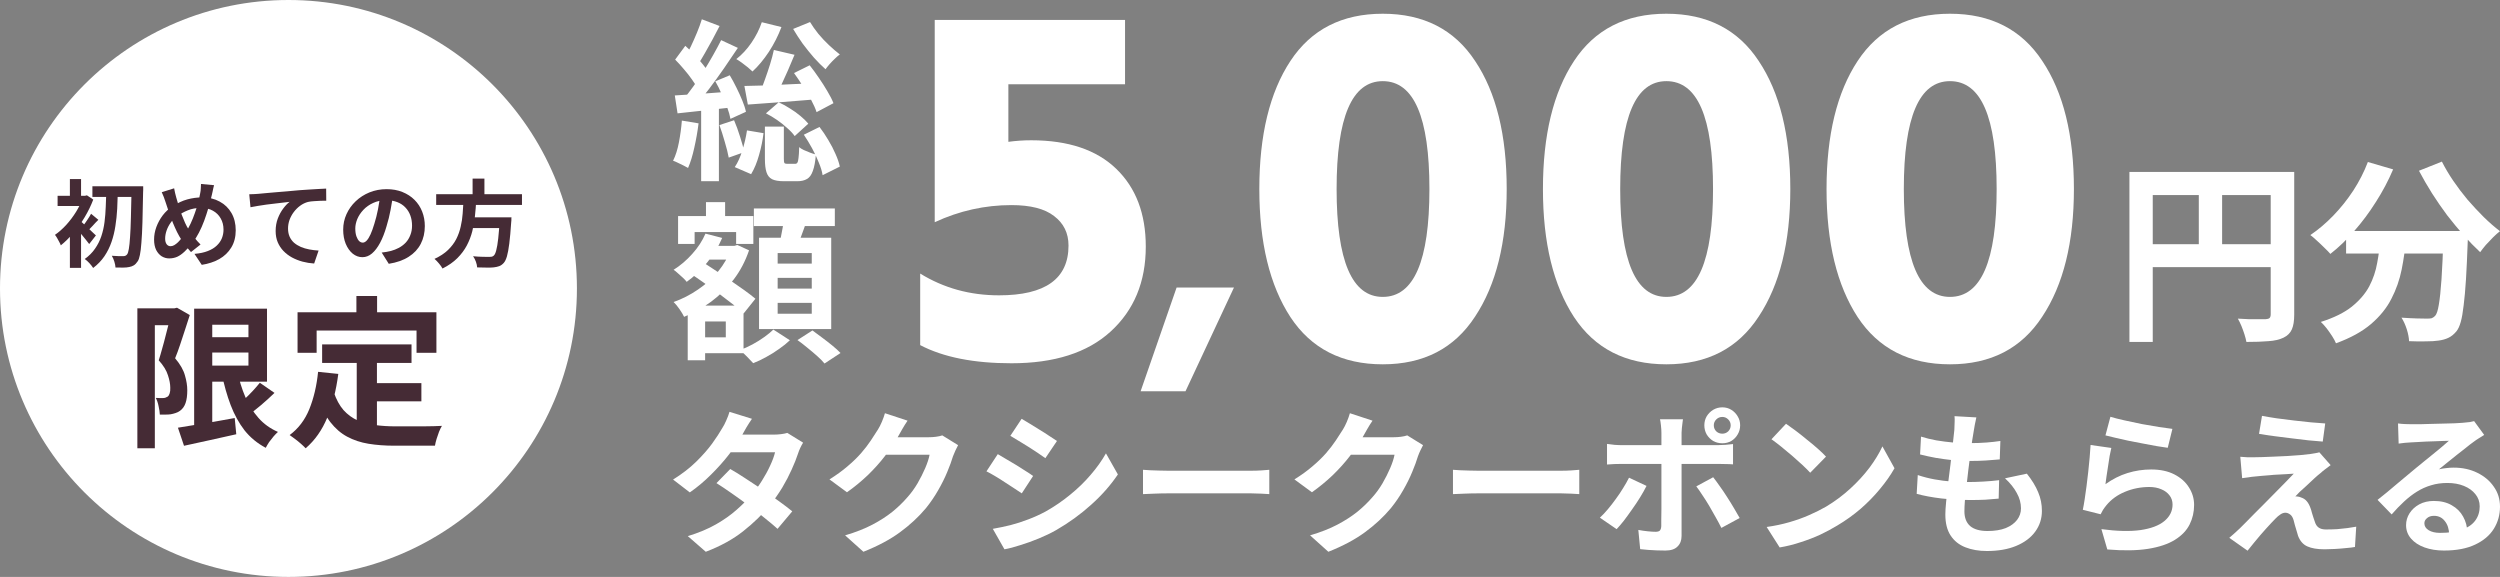 <svg width="182" height="42" viewBox="0 0 182 42" fill="none" xmlns="http://www.w3.org/2000/svg">
<rect x="0" y="0" width="182" height="42" fill="#808080" stroke="none"/>
<path d="M50.981 17.898H53.465V18.901H50.981V17.898ZM51.395 14.713H52.788V16.681H51.395V14.713ZM50.743 22.25H54.129V25.711H50.743V24.558H52.838V23.404H50.743V22.25ZM49.364 15.728H54.844V17.76H53.59V16.895H50.568V17.76H49.364V15.728ZM50.066 22.25H51.333V26.226H50.066V22.25ZM53.227 17.898H53.465L53.678 17.835L54.531 18.224C54.263 19.01 53.891 19.717 53.415 20.344C52.938 20.962 52.39 21.502 51.772 21.962C51.153 22.413 50.497 22.781 49.803 23.065C49.727 22.906 49.614 22.718 49.464 22.501C49.313 22.283 49.171 22.112 49.038 21.987C49.656 21.769 50.246 21.468 50.806 21.084C51.374 20.699 51.868 20.256 52.286 19.754C52.704 19.244 53.017 18.692 53.227 18.099V17.898ZM51.358 17.008L52.574 17.321C52.298 17.973 51.926 18.579 51.458 19.14C50.998 19.692 50.509 20.151 49.991 20.519C49.932 20.436 49.844 20.34 49.727 20.231C49.61 20.122 49.489 20.013 49.364 19.905C49.238 19.788 49.13 19.7 49.038 19.641C49.531 19.332 49.982 18.947 50.392 18.488C50.81 18.028 51.132 17.534 51.358 17.008ZM50.229 19.892L51.019 18.989C51.328 19.19 51.667 19.411 52.035 19.654C52.403 19.896 52.771 20.143 53.139 20.394C53.507 20.645 53.853 20.887 54.18 21.121C54.506 21.355 54.777 21.564 54.995 21.748L54.142 22.814C53.933 22.614 53.67 22.392 53.352 22.15C53.042 21.907 52.708 21.652 52.349 21.385C51.989 21.117 51.625 20.854 51.257 20.595C50.89 20.335 50.547 20.101 50.229 19.892ZM54.882 15.177H60.776V16.456H54.882V15.177ZM56.613 20.231V21.008H59.096V20.231H56.613ZM56.613 22.049V22.839H59.096V22.049H56.613ZM56.613 18.425V19.19H59.096V18.425H56.613ZM55.258 17.309H60.513V23.956H55.258V17.309ZM57.089 15.854L58.732 16.055C58.607 16.431 58.473 16.807 58.331 17.183C58.197 17.551 58.072 17.869 57.955 18.136L56.713 17.898C56.763 17.697 56.809 17.48 56.851 17.246C56.901 17.003 56.947 16.761 56.989 16.518C57.031 16.276 57.064 16.055 57.089 15.854ZM56.299 23.993L57.503 24.771C57.286 24.98 57.026 25.189 56.725 25.398C56.425 25.615 56.111 25.812 55.785 25.987C55.459 26.171 55.141 26.322 54.832 26.439C54.715 26.305 54.564 26.146 54.38 25.962C54.196 25.778 54.025 25.619 53.866 25.486C54.167 25.377 54.472 25.239 54.782 25.072C55.091 24.905 55.379 24.725 55.647 24.532C55.914 24.34 56.132 24.16 56.299 23.993ZM58.055 24.758L59.146 24.056C59.372 24.215 59.614 24.395 59.873 24.595C60.133 24.788 60.379 24.98 60.613 25.172C60.847 25.364 61.04 25.54 61.19 25.699L60.024 26.464C59.898 26.305 59.723 26.125 59.497 25.925C59.271 25.724 59.029 25.519 58.77 25.31C58.519 25.101 58.281 24.917 58.055 24.758Z" fill="white"/>
<path d="M56.337 3.637L57.842 3.988C57.691 4.356 57.532 4.732 57.365 5.116C57.198 5.493 57.035 5.852 56.876 6.195C56.725 6.538 56.575 6.843 56.425 7.111L55.308 6.759C55.434 6.483 55.559 6.162 55.685 5.794C55.818 5.426 55.944 5.054 56.061 4.678C56.178 4.301 56.27 3.954 56.337 3.637ZM57.804 5.317L58.945 4.753C59.171 5.037 59.397 5.346 59.623 5.681C59.848 6.007 60.053 6.329 60.237 6.647C60.429 6.964 60.576 7.253 60.676 7.512L59.447 8.164C59.363 7.905 59.234 7.612 59.058 7.286C58.883 6.96 58.682 6.626 58.456 6.283C58.239 5.94 58.022 5.618 57.804 5.317ZM58.519 9.807L59.66 9.243C59.886 9.535 60.099 9.853 60.3 10.196C60.509 10.539 60.684 10.877 60.827 11.212C60.977 11.546 61.082 11.851 61.14 12.127L59.886 12.754C59.844 12.478 59.752 12.173 59.61 11.839C59.476 11.496 59.313 11.149 59.121 10.798C58.929 10.447 58.728 10.116 58.519 9.807ZM54.192 6.258C54.635 6.249 55.145 6.237 55.722 6.22C56.307 6.195 56.922 6.166 57.566 6.132C58.218 6.099 58.874 6.07 59.535 6.045L59.51 7.223C58.623 7.299 57.733 7.37 56.838 7.437C55.944 7.504 55.145 7.562 54.443 7.612L54.192 6.258ZM55.459 1.617L56.889 1.969C56.654 2.596 56.349 3.198 55.973 3.775C55.597 4.343 55.2 4.82 54.782 5.204C54.698 5.121 54.585 5.02 54.443 4.903C54.301 4.786 54.154 4.673 54.004 4.565C53.854 4.456 53.72 4.368 53.603 4.301C54.012 3.984 54.38 3.586 54.706 3.11C55.032 2.633 55.283 2.136 55.459 1.617ZM58.971 1.605C59.138 1.881 59.338 2.165 59.572 2.458C59.815 2.75 60.074 3.026 60.35 3.285C60.626 3.545 60.889 3.77 61.14 3.963C61.032 4.038 60.91 4.142 60.776 4.276C60.643 4.402 60.513 4.535 60.388 4.678C60.271 4.811 60.175 4.933 60.099 5.041C59.832 4.807 59.552 4.527 59.259 4.201C58.975 3.875 58.699 3.532 58.431 3.173C58.172 2.805 57.942 2.449 57.741 2.107L58.971 1.605ZM55.76 8.252L56.688 7.449C56.972 7.575 57.248 7.725 57.516 7.901C57.792 8.068 58.042 8.248 58.268 8.44C58.502 8.632 58.695 8.82 58.845 9.004L57.854 9.907C57.721 9.715 57.537 9.519 57.303 9.318C57.077 9.109 56.83 8.912 56.562 8.728C56.295 8.544 56.027 8.386 55.76 8.252ZM55.685 9.218H57.064V11.55C57.064 11.717 57.077 11.822 57.102 11.864C57.135 11.906 57.202 11.927 57.303 11.927C57.328 11.927 57.365 11.927 57.415 11.927C57.465 11.927 57.52 11.927 57.578 11.927C57.645 11.927 57.704 11.927 57.754 11.927C57.812 11.927 57.854 11.927 57.879 11.927C57.955 11.927 58.009 11.901 58.042 11.851C58.084 11.793 58.114 11.68 58.13 11.513C58.155 11.337 58.172 11.069 58.18 10.71C58.264 10.785 58.377 10.856 58.519 10.923C58.669 10.99 58.82 11.053 58.971 11.111C59.129 11.17 59.272 11.216 59.397 11.249C59.355 11.768 59.28 12.169 59.171 12.453C59.071 12.738 58.929 12.93 58.745 13.03C58.569 13.139 58.335 13.193 58.042 13.193C57.992 13.193 57.921 13.193 57.829 13.193C57.746 13.193 57.654 13.193 57.553 13.193C57.461 13.193 57.369 13.193 57.277 13.193C57.194 13.193 57.127 13.193 57.077 13.193C56.692 13.193 56.4 13.143 56.199 13.043C56.007 12.942 55.873 12.771 55.797 12.528C55.722 12.294 55.685 11.973 55.685 11.563V9.218ZM54.38 9.493L55.584 9.694C55.526 10.204 55.417 10.735 55.258 11.287C55.108 11.83 54.915 12.294 54.681 12.679L53.49 12.165C53.707 11.847 53.891 11.441 54.042 10.948C54.2 10.447 54.313 9.962 54.38 9.493ZM51.094 1.404L52.386 1.893C52.219 2.219 52.043 2.554 51.859 2.897C51.675 3.231 51.496 3.553 51.32 3.862C51.145 4.172 50.977 4.448 50.819 4.69L49.828 4.251C49.978 4 50.133 3.712 50.292 3.386C50.451 3.051 50.601 2.713 50.743 2.37C50.885 2.027 51.002 1.705 51.094 1.404ZM52.499 2.922L53.716 3.486C53.406 3.954 53.072 4.448 52.712 4.966C52.353 5.484 51.993 5.982 51.634 6.458C51.274 6.935 50.931 7.353 50.605 7.713L49.752 7.223C49.987 6.948 50.229 6.634 50.48 6.283C50.739 5.923 50.99 5.551 51.232 5.167C51.475 4.774 51.705 4.385 51.922 4C52.139 3.616 52.332 3.256 52.499 2.922ZM49.151 4.339L49.89 3.336C50.108 3.528 50.329 3.745 50.555 3.988C50.781 4.222 50.986 4.456 51.17 4.69C51.362 4.916 51.508 5.129 51.609 5.33L50.793 6.483C50.702 6.274 50.563 6.045 50.38 5.794C50.204 5.543 50.008 5.292 49.79 5.041C49.573 4.782 49.359 4.548 49.151 4.339ZM52.073 5.919L53.126 5.48C53.293 5.756 53.456 6.057 53.615 6.383C53.774 6.701 53.916 7.014 54.042 7.324C54.167 7.625 54.255 7.896 54.305 8.139L53.176 8.653C53.135 8.411 53.055 8.131 52.938 7.813C52.821 7.495 52.687 7.173 52.537 6.847C52.395 6.513 52.24 6.203 52.073 5.919ZM49.125 6.948C49.677 6.914 50.338 6.872 51.107 6.822C51.876 6.764 52.658 6.705 53.452 6.647L53.465 7.8C52.746 7.884 52.023 7.963 51.295 8.039C50.576 8.114 49.92 8.185 49.326 8.252L49.125 6.948ZM52.374 9.105L53.44 8.753C53.599 9.121 53.745 9.523 53.879 9.957C54.021 10.392 54.121 10.764 54.18 11.074L53.051 11.475C52.992 11.149 52.896 10.764 52.762 10.321C52.637 9.878 52.507 9.473 52.374 9.105ZM49.64 8.779L50.856 8.979C50.781 9.581 50.676 10.175 50.543 10.76C50.417 11.337 50.267 11.826 50.091 12.227C50.008 12.177 49.899 12.119 49.765 12.052C49.631 11.985 49.493 11.918 49.351 11.851C49.217 11.784 49.1 11.734 49 11.701C49.184 11.333 49.326 10.886 49.426 10.359C49.527 9.832 49.598 9.305 49.64 8.779ZM51.044 7.587H52.336V13.193H51.044V7.587Z" fill="white"/>
<path d="M150.981 13.761C150.981 17.637 150.213 20.733 148.678 23.048C147.168 25.364 144.928 26.522 141.958 26.522C138.988 26.522 136.748 25.376 135.238 23.086C133.727 20.77 132.972 17.662 132.972 13.761C132.972 9.834 133.727 6.726 135.238 4.436C136.748 2.145 138.988 1 141.958 1C144.928 1 147.168 2.145 148.678 4.436C150.213 6.726 150.981 9.834 150.981 13.761ZM141.958 5.908C139.718 5.908 138.598 8.526 138.598 13.761C138.598 18.996 139.718 21.614 141.958 21.614C144.223 21.614 145.356 18.996 145.356 13.761C145.356 8.526 144.223 5.908 141.958 5.908Z" fill="white"/>
<path d="M130.335 13.761C130.335 17.637 129.567 20.733 128.032 23.048C126.522 25.364 124.282 26.522 121.312 26.522C118.342 26.522 116.102 25.376 114.591 23.086C113.081 20.77 112.326 17.662 112.326 13.761C112.326 9.834 113.081 6.726 114.591 4.436C116.102 2.145 118.342 1 121.312 1C124.282 1 126.522 2.145 128.032 4.436C129.567 6.726 130.335 9.834 130.335 13.761ZM121.312 5.908C119.072 5.908 117.951 8.526 117.951 13.761C117.951 18.996 119.072 21.614 121.312 21.614C123.577 21.614 124.709 18.996 124.709 13.761C124.709 8.526 123.577 5.908 121.312 5.908Z" fill="white"/>
<path d="M109.688 13.761C109.688 17.637 108.92 20.733 107.385 23.048C105.875 25.364 103.635 26.522 100.665 26.522C97.695 26.522 95.455 25.376 93.944 23.086C92.434 20.77 91.679 17.662 91.679 13.761C91.679 9.834 92.434 6.726 93.944 4.436C95.455 2.145 97.695 1 100.665 1C103.635 1 105.875 2.145 107.385 4.436C108.92 6.726 109.688 9.834 109.688 13.761ZM100.665 5.908C98.424 5.908 97.305 8.526 97.305 13.761C97.305 18.996 98.424 21.614 100.665 21.614C102.93 21.614 104.062 18.996 104.062 13.761C104.062 8.526 102.93 5.908 100.665 5.908Z" fill="white"/>
<path d="M86.304 28.485H83.036L85.656 20.934H89.832L86.304 28.485Z" fill="white"/>
<path d="M83.413 17.951C83.413 20.519 82.558 22.583 80.846 24.143C79.16 25.678 76.756 26.446 73.635 26.446C70.892 26.446 68.677 26.006 66.99 25.125V19.915C68.702 20.972 70.615 21.5 72.729 21.5C76.102 21.5 77.788 20.292 77.788 17.876C77.788 16.97 77.436 16.253 76.731 15.724C76.051 15.195 75.019 14.931 73.635 14.931C71.697 14.931 69.835 15.347 68.048 16.177V1.453H81.903V6.135H73.409V10.325C73.962 10.25 74.516 10.212 75.07 10.212C77.763 10.212 79.827 10.904 81.261 12.289C82.696 13.673 83.413 15.56 83.413 17.951Z" fill="white"/>
<path d="M170.796 16.816H178.449V18.457H170.796V16.816ZM177.884 16.816H179.666C179.666 16.816 179.666 16.863 179.666 16.957C179.666 17.042 179.666 17.146 179.666 17.268C179.666 17.382 179.661 17.476 179.652 17.551C179.614 18.617 179.572 19.537 179.525 20.31C179.477 21.074 179.421 21.71 179.355 22.22C179.298 22.729 179.227 23.135 179.143 23.436C179.058 23.738 178.954 23.965 178.831 24.116C178.643 24.342 178.445 24.502 178.237 24.596C178.039 24.691 177.803 24.757 177.53 24.794C177.294 24.832 176.983 24.851 176.596 24.851C176.21 24.86 175.804 24.856 175.38 24.837C175.37 24.582 175.314 24.29 175.21 23.96C175.106 23.639 174.979 23.361 174.828 23.125C175.224 23.154 175.592 23.172 175.931 23.182C176.271 23.191 176.525 23.196 176.695 23.196C176.827 23.196 176.936 23.186 177.021 23.168C177.105 23.139 177.19 23.083 177.275 22.998C177.388 22.875 177.478 22.607 177.544 22.192C177.619 21.767 177.685 21.145 177.742 20.324C177.799 19.494 177.846 18.424 177.884 17.113V16.816ZM172.381 11.794L174.22 12.331C173.871 13.152 173.451 13.944 172.961 14.708C172.48 15.472 171.956 16.174 171.39 16.816C170.834 17.457 170.254 18.014 169.65 18.485C169.546 18.363 169.405 18.216 169.226 18.047C169.047 17.867 168.863 17.693 168.674 17.523C168.495 17.353 168.335 17.217 168.193 17.113C168.778 16.717 169.334 16.245 169.862 15.698C170.4 15.142 170.886 14.534 171.32 13.873C171.753 13.204 172.107 12.511 172.381 11.794ZM177.77 11.765C177.997 12.218 178.27 12.68 178.591 13.152C178.912 13.623 179.26 14.085 179.638 14.538C180.024 14.982 180.416 15.401 180.812 15.797C181.217 16.193 181.613 16.538 182 16.83C181.849 16.943 181.68 17.094 181.491 17.283C181.312 17.462 181.137 17.646 180.967 17.834C180.807 18.023 180.67 18.198 180.557 18.358C180.161 17.99 179.76 17.58 179.355 17.127C178.949 16.665 178.548 16.179 178.152 15.67C177.766 15.151 177.398 14.618 177.049 14.071C176.7 13.515 176.384 12.968 176.101 12.43L177.77 11.765ZM173.314 17.297H175.167C175.101 18.089 174.993 18.862 174.842 19.617C174.691 20.371 174.441 21.083 174.092 21.753C173.753 22.423 173.258 23.036 172.607 23.592C171.966 24.139 171.117 24.606 170.06 24.992C169.994 24.832 169.9 24.658 169.778 24.469C169.655 24.28 169.523 24.092 169.381 23.903C169.24 23.724 169.098 23.569 168.957 23.436C169.91 23.135 170.664 22.762 171.22 22.319C171.777 21.866 172.197 21.376 172.48 20.848C172.762 20.31 172.956 19.739 173.06 19.136C173.173 18.532 173.258 17.919 173.314 17.297Z" fill="white"/>
<path d="M155.022 12.515H166.113V14.199H156.72V24.893H155.022V12.515ZM165.307 12.515H167.019V22.913C167.019 23.366 166.962 23.719 166.849 23.974C166.736 24.238 166.533 24.441 166.241 24.582C165.948 24.724 165.581 24.809 165.137 24.837C164.703 24.875 164.171 24.893 163.539 24.893C163.51 24.733 163.463 24.549 163.397 24.342C163.331 24.134 163.256 23.927 163.171 23.719C163.086 23.521 163.001 23.347 162.916 23.196C163.19 23.215 163.463 23.229 163.737 23.238C164.02 23.238 164.27 23.238 164.487 23.238C164.703 23.238 164.854 23.238 164.939 23.238C165.071 23.229 165.166 23.201 165.222 23.154C165.279 23.097 165.307 23.007 165.307 22.885V12.515ZM155.942 17.778H166.142V19.447H155.942V17.778ZM160.073 13.435H161.77V18.612H160.073V13.435Z" fill="white"/>
<path d="M174.576 30.827C174.734 30.85 174.903 30.865 175.083 30.872C175.264 30.88 175.437 30.884 175.603 30.884C175.723 30.884 175.903 30.884 176.144 30.884C176.385 30.876 176.656 30.869 176.956 30.861C177.265 30.854 177.569 30.846 177.87 30.838C178.171 30.831 178.442 30.823 178.683 30.816C178.931 30.801 179.123 30.79 179.258 30.782C179.491 30.759 179.676 30.741 179.811 30.726C179.946 30.703 180.048 30.68 180.116 30.658L180.849 31.662C180.721 31.745 180.59 31.828 180.454 31.91C180.319 31.993 180.187 32.083 180.059 32.181C179.909 32.286 179.728 32.426 179.518 32.599C179.307 32.764 179.081 32.941 178.841 33.129C178.608 33.317 178.378 33.501 178.152 33.682C177.934 33.862 177.735 34.024 177.554 34.167C177.743 34.122 177.923 34.092 178.096 34.077C178.269 34.054 178.446 34.043 178.626 34.043C179.266 34.043 179.837 34.167 180.341 34.415C180.853 34.663 181.255 35.002 181.549 35.431C181.849 35.852 182 36.337 182 36.886C182 37.48 181.849 38.018 181.549 38.5C181.248 38.981 180.793 39.365 180.183 39.65C179.582 39.936 178.826 40.079 177.916 40.079C177.396 40.079 176.926 40.004 176.505 39.853C176.091 39.703 175.764 39.489 175.524 39.21C175.283 38.932 175.162 38.605 175.162 38.229C175.162 37.92 175.245 37.635 175.411 37.371C175.584 37.1 175.821 36.882 176.122 36.717C176.43 36.551 176.783 36.469 177.182 36.469C177.701 36.469 178.137 36.574 178.491 36.785C178.852 36.988 179.127 37.262 179.315 37.608C179.51 37.954 179.612 38.334 179.619 38.748L178.299 38.928C178.292 38.515 178.186 38.184 177.983 37.935C177.788 37.68 177.524 37.552 177.193 37.552C176.983 37.552 176.814 37.608 176.686 37.721C176.558 37.826 176.494 37.95 176.494 38.093C176.494 38.304 176.599 38.473 176.81 38.601C177.02 38.729 177.295 38.793 177.633 38.793C178.273 38.793 178.807 38.718 179.236 38.567C179.664 38.409 179.984 38.187 180.195 37.902C180.413 37.608 180.522 37.262 180.522 36.864C180.522 36.525 180.417 36.228 180.206 35.972C180.003 35.717 179.725 35.517 179.371 35.374C179.017 35.231 178.619 35.16 178.175 35.16C177.739 35.16 177.34 35.216 176.979 35.329C176.618 35.434 176.276 35.589 175.952 35.792C175.636 35.987 175.324 36.228 175.016 36.514C174.715 36.792 174.414 37.104 174.113 37.45L173.086 36.39C173.29 36.224 173.519 36.04 173.775 35.837C174.03 35.626 174.29 35.408 174.553 35.182C174.824 34.957 175.076 34.746 175.309 34.551C175.55 34.347 175.753 34.178 175.918 34.043C176.076 33.915 176.261 33.764 176.471 33.592C176.682 33.419 176.9 33.242 177.126 33.061C177.351 32.873 177.566 32.696 177.769 32.531C177.972 32.358 178.141 32.211 178.277 32.091C178.164 32.091 178.017 32.095 177.837 32.102C177.656 32.11 177.457 32.117 177.239 32.125C177.028 32.132 176.814 32.14 176.595 32.147C176.385 32.155 176.185 32.166 175.997 32.181C175.817 32.189 175.666 32.196 175.546 32.204C175.396 32.211 175.238 32.222 175.072 32.238C174.907 32.253 174.756 32.271 174.621 32.294L174.576 30.827Z" fill="white"/>
<path d="M164.673 30.274C164.989 30.334 165.35 30.395 165.756 30.455C166.162 30.508 166.58 30.56 167.008 30.613C167.445 30.665 167.858 30.711 168.249 30.748C168.648 30.778 168.99 30.805 169.276 30.827L169.096 32.147C168.802 32.125 168.456 32.095 168.058 32.057C167.666 32.012 167.256 31.963 166.828 31.91C166.407 31.858 165.989 31.805 165.575 31.752C165.162 31.7 164.789 31.643 164.458 31.583L164.673 30.274ZM169.671 33.862C169.521 33.968 169.385 34.069 169.265 34.167C169.144 34.257 169.035 34.347 168.938 34.438C168.802 34.543 168.644 34.678 168.464 34.844C168.291 35.009 168.11 35.179 167.922 35.352C167.734 35.517 167.565 35.671 167.414 35.814C167.272 35.957 167.166 36.066 167.099 36.141C167.144 36.134 167.211 36.138 167.302 36.153C167.392 36.168 167.467 36.19 167.527 36.22C167.693 36.273 167.828 36.363 167.933 36.491C168.039 36.611 168.129 36.777 168.204 36.988C168.242 37.085 168.276 37.198 168.306 37.326C168.343 37.447 168.381 37.567 168.419 37.687C168.456 37.807 168.494 37.917 168.531 38.014C168.584 38.187 168.674 38.319 168.802 38.409C168.93 38.499 169.103 38.545 169.321 38.545C169.615 38.545 169.893 38.537 170.156 38.522C170.419 38.499 170.668 38.473 170.901 38.443C171.134 38.413 171.345 38.379 171.533 38.342L171.442 39.82C171.292 39.85 171.078 39.876 170.799 39.899C170.529 39.929 170.246 39.951 169.953 39.966C169.667 39.981 169.427 39.989 169.231 39.989C168.697 39.989 168.276 39.917 167.967 39.775C167.666 39.639 167.445 39.387 167.302 39.019C167.272 38.906 167.234 38.778 167.189 38.635C167.144 38.492 167.102 38.353 167.065 38.218C167.035 38.075 167.004 37.958 166.974 37.868C166.914 37.665 166.828 37.526 166.715 37.45C166.602 37.367 166.489 37.326 166.376 37.326C166.256 37.326 166.136 37.367 166.015 37.45C165.895 37.526 165.767 37.635 165.632 37.777C165.557 37.853 165.462 37.95 165.35 38.071C165.244 38.191 165.12 38.327 164.977 38.477C164.842 38.627 164.699 38.789 164.549 38.962C164.406 39.135 164.255 39.316 164.097 39.504C163.939 39.692 163.781 39.887 163.623 40.09L162.292 39.154C162.39 39.064 162.506 38.962 162.642 38.849C162.777 38.729 162.92 38.597 163.071 38.454C163.168 38.357 163.307 38.218 163.488 38.037C163.669 37.849 163.875 37.638 164.109 37.405C164.349 37.172 164.597 36.924 164.853 36.66C165.116 36.39 165.38 36.123 165.643 35.859C165.906 35.596 166.151 35.348 166.376 35.115C166.61 34.874 166.813 34.663 166.986 34.483C166.828 34.49 166.651 34.502 166.455 34.517C166.26 34.524 166.057 34.535 165.846 34.55C165.635 34.558 165.429 34.573 165.226 34.596C165.022 34.611 164.834 34.626 164.661 34.641C164.488 34.656 164.334 34.671 164.199 34.686C164.003 34.701 163.823 34.724 163.657 34.754C163.492 34.776 163.349 34.795 163.228 34.81L163.093 33.253C163.221 33.261 163.383 33.272 163.578 33.287C163.774 33.294 163.973 33.294 164.176 33.287C164.282 33.287 164.455 33.283 164.695 33.276C164.943 33.268 165.229 33.257 165.553 33.242C165.876 33.227 166.203 33.212 166.534 33.197C166.873 33.174 167.189 33.151 167.482 33.129C167.783 33.099 168.024 33.072 168.204 33.05C168.31 33.035 168.426 33.016 168.554 32.993C168.689 32.971 168.787 32.948 168.847 32.926L169.671 33.862Z" fill="white"/>
<path d="M153.638 30.342C153.909 30.425 154.247 30.511 154.653 30.601C155.059 30.692 155.484 30.782 155.928 30.872C156.372 30.955 156.789 31.026 157.181 31.087C157.579 31.147 157.903 31.192 158.151 31.222L157.812 32.599C157.587 32.568 157.312 32.527 156.989 32.474C156.673 32.414 156.334 32.35 155.973 32.283C155.62 32.215 155.27 32.147 154.924 32.08C154.578 32.004 154.262 31.933 153.976 31.865C153.69 31.797 153.457 31.741 153.277 31.696L153.638 30.342ZM153.705 32.61C153.668 32.76 153.626 32.956 153.581 33.197C153.544 33.43 153.506 33.674 153.469 33.93C153.431 34.186 153.393 34.43 153.356 34.663C153.326 34.897 153.299 35.092 153.277 35.25C153.788 34.881 154.322 34.611 154.879 34.438C155.443 34.265 156.018 34.178 156.605 34.178C157.267 34.178 157.831 34.298 158.298 34.539C158.764 34.78 159.117 35.096 159.358 35.487C159.606 35.878 159.731 36.303 159.731 36.762C159.731 37.273 159.621 37.747 159.403 38.184C159.185 38.62 158.828 38.992 158.331 39.301C157.835 39.609 157.184 39.827 156.38 39.955C155.575 40.083 154.586 40.098 153.412 40L152.983 38.522C154.112 38.672 155.059 38.695 155.827 38.59C156.594 38.477 157.173 38.259 157.564 37.935C157.963 37.604 158.162 37.202 158.162 36.728C158.162 36.48 158.091 36.262 157.948 36.074C157.805 35.878 157.606 35.728 157.35 35.622C157.094 35.51 156.804 35.453 156.481 35.453C155.849 35.453 155.255 35.57 154.698 35.803C154.149 36.029 153.698 36.356 153.344 36.785C153.247 36.905 153.164 37.018 153.096 37.123C153.036 37.221 152.98 37.326 152.927 37.439L151.629 37.112C151.675 36.894 151.72 36.638 151.765 36.344C151.81 36.044 151.855 35.724 151.9 35.385C151.945 35.039 151.987 34.693 152.024 34.347C152.062 34.001 152.096 33.659 152.126 33.321C152.156 32.982 152.178 32.674 152.194 32.395L153.705 32.61Z" fill="white"/>
<path d="M143.878 30.387C143.833 30.59 143.795 30.771 143.765 30.929C143.735 31.087 143.709 31.241 143.686 31.391C143.656 31.549 143.618 31.779 143.573 32.08C143.536 32.373 143.49 32.708 143.438 33.084C143.393 33.452 143.344 33.84 143.291 34.246C143.246 34.645 143.201 35.036 143.156 35.419C143.111 35.803 143.073 36.153 143.043 36.469C143.02 36.785 143.009 37.036 143.009 37.225C143.009 37.691 143.148 38.048 143.427 38.297C143.712 38.537 144.134 38.657 144.69 38.657C145.217 38.657 145.661 38.586 146.022 38.443C146.383 38.293 146.657 38.093 146.845 37.845C147.033 37.597 147.127 37.319 147.127 37.01C147.127 36.627 147.026 36.254 146.823 35.893C146.627 35.525 146.341 35.167 145.965 34.821L147.556 34.483C147.932 34.957 148.207 35.408 148.38 35.837C148.56 36.258 148.651 36.709 148.651 37.191C148.651 37.755 148.489 38.259 148.165 38.703C147.842 39.146 147.379 39.492 146.778 39.741C146.183 39.989 145.473 40.113 144.645 40.113C144.058 40.113 143.536 40.023 143.077 39.842C142.618 39.662 142.261 39.376 142.005 38.985C141.749 38.594 141.621 38.086 141.621 37.462C141.621 37.228 141.64 36.92 141.678 36.536C141.715 36.145 141.76 35.716 141.813 35.25C141.873 34.776 141.933 34.299 141.994 33.817C142.054 33.328 142.106 32.866 142.152 32.429C142.204 31.993 142.246 31.617 142.276 31.301C142.291 31.038 142.298 30.838 142.298 30.703C142.306 30.56 142.302 30.425 142.287 30.297L143.878 30.387ZM139.85 31.786C140.188 31.892 140.557 31.982 140.956 32.057C141.354 32.125 141.764 32.177 142.185 32.215C142.607 32.245 143.005 32.26 143.381 32.26C143.825 32.26 144.239 32.245 144.623 32.215C145.006 32.185 145.341 32.147 145.627 32.102L145.582 33.445C145.243 33.475 144.905 33.501 144.566 33.524C144.228 33.546 143.821 33.558 143.348 33.558C142.964 33.558 142.565 33.539 142.152 33.501C141.738 33.456 141.328 33.4 140.922 33.332C140.516 33.257 140.136 33.174 139.782 33.084L139.85 31.786ZM139.613 34.584C140.019 34.72 140.429 34.825 140.843 34.9C141.264 34.975 141.678 35.028 142.084 35.058C142.498 35.081 142.892 35.092 143.269 35.092C143.615 35.092 143.987 35.081 144.386 35.058C144.792 35.036 145.175 35.002 145.536 34.957L145.503 36.299C145.187 36.33 144.863 36.356 144.532 36.378C144.201 36.393 143.859 36.401 143.506 36.401C142.753 36.401 142.031 36.363 141.339 36.288C140.647 36.205 140.045 36.093 139.534 35.95L139.613 34.584Z" fill="white"/>
<path d="M130.022 30.85C130.218 30.985 130.447 31.151 130.711 31.346C130.974 31.542 131.245 31.756 131.523 31.989C131.809 32.215 132.076 32.437 132.324 32.655C132.572 32.873 132.775 33.069 132.933 33.242L131.783 34.415C131.64 34.257 131.452 34.069 131.218 33.851C130.985 33.633 130.733 33.407 130.462 33.174C130.192 32.941 129.925 32.719 129.661 32.508C129.398 32.298 129.165 32.121 128.962 31.978L130.022 30.85ZM128.612 38.364C129.199 38.282 129.752 38.165 130.271 38.014C130.79 37.864 131.271 37.691 131.715 37.495C132.159 37.3 132.565 37.097 132.933 36.886C133.573 36.503 134.16 36.066 134.694 35.577C135.228 35.089 135.694 34.581 136.093 34.054C136.491 33.52 136.807 33.001 137.04 32.497L137.92 34.088C137.635 34.592 137.281 35.096 136.86 35.6C136.446 36.104 135.976 36.585 135.45 37.044C134.923 37.495 134.355 37.902 133.746 38.263C133.362 38.496 132.948 38.718 132.505 38.928C132.061 39.132 131.591 39.312 131.094 39.47C130.605 39.636 130.094 39.763 129.56 39.854L128.612 38.364Z" fill="white"/>
<path d="M124.765 30.963C124.765 31.136 124.825 31.282 124.945 31.403C125.066 31.515 125.212 31.572 125.385 31.572C125.551 31.572 125.694 31.515 125.814 31.403C125.934 31.282 125.994 31.136 125.994 30.963C125.994 30.797 125.934 30.654 125.814 30.534C125.694 30.413 125.551 30.353 125.385 30.353C125.212 30.353 125.066 30.413 124.945 30.534C124.825 30.654 124.765 30.797 124.765 30.963ZM124.076 30.963C124.076 30.722 124.133 30.504 124.246 30.308C124.366 30.113 124.524 29.955 124.719 29.834C124.923 29.714 125.144 29.654 125.385 29.654C125.626 29.654 125.844 29.714 126.04 29.834C126.235 29.955 126.389 30.113 126.502 30.308C126.623 30.504 126.683 30.722 126.683 30.963C126.683 31.203 126.623 31.425 126.502 31.628C126.389 31.824 126.235 31.982 126.04 32.102C125.844 32.215 125.626 32.271 125.385 32.271C125.144 32.271 124.923 32.215 124.719 32.102C124.524 31.982 124.366 31.824 124.246 31.628C124.133 31.425 124.076 31.203 124.076 30.963ZM122.519 30.523C122.512 30.575 122.501 30.662 122.485 30.782C122.47 30.902 122.455 31.03 122.44 31.166C122.425 31.294 122.418 31.406 122.418 31.504C122.418 31.73 122.418 31.978 122.418 32.249C122.418 32.52 122.418 32.791 122.418 33.061C122.418 33.325 122.418 33.565 122.418 33.783C122.418 33.934 122.418 34.144 122.418 34.415C122.418 34.686 122.418 34.991 122.418 35.329C122.418 35.668 122.418 36.021 122.418 36.39C122.418 36.751 122.418 37.104 122.418 37.45C122.418 37.789 122.418 38.097 122.418 38.376C122.418 38.646 122.418 38.861 122.418 39.019C122.418 39.342 122.32 39.598 122.124 39.786C121.936 39.981 121.643 40.079 121.244 40.079C121.041 40.079 120.834 40.075 120.624 40.068C120.413 40.06 120.206 40.049 120.003 40.034C119.8 40.019 119.601 40 119.405 39.978L119.27 38.579C119.511 38.624 119.744 38.658 119.969 38.68C120.203 38.703 120.387 38.714 120.522 38.714C120.673 38.714 120.778 38.684 120.838 38.624C120.898 38.556 120.932 38.451 120.94 38.308C120.94 38.24 120.94 38.093 120.94 37.868C120.947 37.642 120.951 37.375 120.951 37.067C120.951 36.758 120.951 36.431 120.951 36.085C120.951 35.739 120.951 35.408 120.951 35.092C120.951 34.776 120.951 34.502 120.951 34.269C120.951 34.035 120.951 33.874 120.951 33.783C120.951 33.648 120.951 33.445 120.951 33.174C120.951 32.896 120.951 32.602 120.951 32.294C120.951 31.986 120.951 31.722 120.951 31.504C120.951 31.354 120.94 31.177 120.917 30.974C120.895 30.763 120.872 30.613 120.849 30.523H122.519ZM116.991 32.317C117.164 32.339 117.344 32.362 117.532 32.384C117.72 32.399 117.905 32.407 118.085 32.407C118.175 32.407 118.356 32.407 118.627 32.407C118.905 32.407 119.236 32.407 119.62 32.407C120.003 32.407 120.413 32.407 120.849 32.407C121.293 32.407 121.737 32.407 122.181 32.407C122.632 32.407 123.05 32.407 123.433 32.407C123.824 32.407 124.163 32.407 124.449 32.407C124.735 32.407 124.934 32.407 125.047 32.407C125.205 32.407 125.389 32.399 125.6 32.384C125.818 32.369 126.006 32.35 126.164 32.328V33.806C125.991 33.791 125.803 33.783 125.6 33.783C125.396 33.776 125.216 33.772 125.058 33.772C124.945 33.772 124.746 33.772 124.46 33.772C124.182 33.772 123.847 33.772 123.456 33.772C123.072 33.772 122.658 33.772 122.215 33.772C121.771 33.772 121.327 33.772 120.883 33.772C120.44 33.772 120.026 33.772 119.642 33.772C119.259 33.772 118.928 33.772 118.649 33.772C118.378 33.772 118.19 33.772 118.085 33.772C117.92 33.772 117.735 33.776 117.532 33.783C117.337 33.791 117.156 33.802 116.991 33.817V32.317ZM119.868 35.374C119.74 35.63 119.586 35.904 119.405 36.198C119.225 36.491 119.029 36.785 118.819 37.078C118.615 37.371 118.416 37.646 118.221 37.902C118.025 38.15 117.848 38.357 117.69 38.522L116.472 37.687C116.66 37.514 116.852 37.311 117.047 37.078C117.25 36.837 117.446 36.585 117.634 36.322C117.829 36.059 118.006 35.795 118.164 35.532C118.33 35.269 118.473 35.017 118.593 34.776L119.868 35.374ZM124.719 34.742C124.862 34.923 125.02 35.137 125.193 35.386C125.374 35.634 125.554 35.901 125.735 36.187C125.915 36.465 126.085 36.739 126.243 37.01C126.401 37.273 126.536 37.507 126.649 37.71L125.317 38.432C125.197 38.191 125.058 37.932 124.9 37.653C124.75 37.375 124.592 37.097 124.426 36.819C124.261 36.54 124.095 36.281 123.93 36.04C123.772 35.792 123.625 35.581 123.49 35.408L124.719 34.742Z" fill="white"/>
<path d="M105.776 34.201C105.911 34.208 106.084 34.22 106.295 34.235C106.506 34.242 106.724 34.25 106.949 34.257C107.182 34.265 107.397 34.269 107.592 34.269C107.78 34.269 108.014 34.269 108.292 34.269C108.57 34.269 108.871 34.269 109.195 34.269C109.526 34.269 109.864 34.269 110.21 34.269C110.564 34.269 110.913 34.269 111.259 34.269C111.605 34.269 111.933 34.269 112.241 34.269C112.549 34.269 112.824 34.269 113.065 34.269C113.313 34.269 113.508 34.269 113.651 34.269C113.915 34.269 114.163 34.261 114.396 34.246C114.629 34.223 114.821 34.208 114.971 34.201V35.972C114.844 35.965 114.652 35.953 114.396 35.938C114.14 35.923 113.892 35.916 113.651 35.916C113.508 35.916 113.313 35.916 113.065 35.916C112.816 35.916 112.538 35.916 112.23 35.916C111.921 35.916 111.594 35.916 111.248 35.916C110.91 35.916 110.564 35.916 110.21 35.916C109.857 35.916 109.514 35.916 109.183 35.916C108.86 35.916 108.559 35.916 108.281 35.916C108.01 35.916 107.78 35.916 107.592 35.916C107.269 35.916 106.938 35.923 106.6 35.938C106.261 35.946 105.986 35.957 105.776 35.972V34.201Z" fill="white"/>
<path d="M103.598 32.407C103.538 32.512 103.474 32.64 103.406 32.79C103.338 32.933 103.278 33.076 103.226 33.219C103.128 33.55 102.989 33.93 102.808 34.359C102.635 34.78 102.417 35.22 102.154 35.679C101.898 36.13 101.601 36.566 101.262 36.988C100.721 37.635 100.089 38.221 99.367 38.748C98.652 39.274 97.765 39.748 96.704 40.169L95.373 38.974C96.14 38.748 96.802 38.488 97.359 38.195C97.915 37.902 98.4 37.589 98.814 37.258C99.228 36.92 99.596 36.563 99.92 36.187C100.183 35.893 100.424 35.562 100.642 35.194C100.86 34.818 101.048 34.445 101.206 34.077C101.364 33.708 101.469 33.385 101.522 33.106H97.72L98.239 31.831C98.344 31.831 98.506 31.831 98.724 31.831C98.949 31.831 99.201 31.831 99.48 31.831C99.766 31.831 100.044 31.831 100.315 31.831C100.593 31.831 100.834 31.831 101.037 31.831C101.247 31.831 101.39 31.831 101.466 31.831C101.639 31.831 101.812 31.82 101.985 31.797C102.165 31.775 102.319 31.741 102.447 31.696L103.598 32.407ZM99.92 30.624C99.784 30.82 99.653 31.03 99.525 31.256C99.397 31.482 99.299 31.655 99.231 31.775C98.976 32.226 98.66 32.696 98.284 33.185C97.915 33.667 97.494 34.137 97.02 34.596C96.546 35.047 96.042 35.461 95.508 35.837L94.233 34.9C94.73 34.592 95.166 34.276 95.542 33.953C95.926 33.629 96.257 33.309 96.535 32.993C96.813 32.67 97.05 32.362 97.246 32.068C97.449 31.767 97.622 31.5 97.765 31.267C97.855 31.124 97.949 30.94 98.047 30.714C98.145 30.481 98.22 30.271 98.272 30.082L99.92 30.624Z" fill="white"/>
<path d="M83.21 34.201C83.345 34.208 83.518 34.22 83.729 34.235C83.939 34.242 84.157 34.25 84.383 34.257C84.616 34.265 84.831 34.269 85.026 34.269C85.214 34.269 85.448 34.269 85.726 34.269C86.004 34.269 86.305 34.269 86.628 34.269C86.959 34.269 87.298 34.269 87.644 34.269C87.997 34.269 88.347 34.269 88.693 34.269C89.039 34.269 89.366 34.269 89.675 34.269C89.983 34.269 90.258 34.269 90.499 34.269C90.747 34.269 90.942 34.269 91.085 34.269C91.349 34.269 91.597 34.261 91.83 34.246C92.063 34.223 92.255 34.208 92.405 34.201V35.972C92.277 35.965 92.086 35.953 91.83 35.938C91.574 35.923 91.326 35.916 91.085 35.916C90.942 35.916 90.747 35.916 90.499 35.916C90.25 35.916 89.972 35.916 89.663 35.916C89.355 35.916 89.028 35.916 88.682 35.916C88.343 35.916 87.997 35.916 87.644 35.916C87.29 35.916 86.948 35.916 86.617 35.916C86.294 35.916 85.993 35.916 85.715 35.916C85.444 35.916 85.214 35.916 85.026 35.916C84.703 35.916 84.372 35.923 84.033 35.938C83.695 35.946 83.42 35.957 83.21 35.972V34.201Z" fill="white"/>
<path d="M74.375 30.489C74.556 30.594 74.763 30.718 74.996 30.861C75.229 31.004 75.466 31.151 75.707 31.301C75.955 31.451 76.184 31.598 76.395 31.741C76.613 31.876 76.797 31.997 76.948 32.102L76.102 33.355C75.951 33.242 75.767 33.114 75.549 32.971C75.331 32.828 75.105 32.681 74.872 32.531C74.638 32.38 74.405 32.237 74.172 32.102C73.946 31.959 73.74 31.835 73.552 31.73L74.375 30.489ZM72.277 38.499C72.705 38.424 73.134 38.334 73.563 38.229C73.999 38.116 74.432 37.977 74.86 37.811C75.297 37.646 75.718 37.454 76.124 37.236C76.763 36.875 77.358 36.469 77.907 36.017C78.463 35.566 78.96 35.085 79.396 34.573C79.84 34.062 80.212 33.539 80.513 33.005L81.382 34.539C80.855 35.322 80.205 36.059 79.43 36.751C78.663 37.443 77.817 38.056 76.891 38.59C76.508 38.808 76.086 39.011 75.628 39.199C75.176 39.387 74.729 39.549 74.285 39.684C73.849 39.827 73.461 39.929 73.123 39.989L72.277 38.499ZM72.638 33.061C72.826 33.166 73.036 33.291 73.269 33.434C73.51 33.569 73.751 33.712 73.992 33.862C74.232 34.013 74.458 34.156 74.668 34.291C74.887 34.426 75.067 34.547 75.21 34.652L74.386 35.916C74.221 35.803 74.033 35.679 73.822 35.543C73.612 35.401 73.386 35.254 73.145 35.103C72.912 34.945 72.679 34.799 72.446 34.663C72.22 34.528 72.01 34.411 71.814 34.314L72.638 33.061Z" fill="white"/>
<path d="M69.749 32.407C69.689 32.512 69.625 32.64 69.558 32.79C69.49 32.933 69.43 33.076 69.377 33.219C69.279 33.55 69.14 33.93 68.96 34.359C68.787 34.78 68.568 35.22 68.305 35.679C68.049 36.13 67.752 36.566 67.414 36.988C66.872 37.635 66.24 38.221 65.518 38.748C64.804 39.274 63.916 39.748 62.855 40.169L61.524 38.974C62.291 38.748 62.953 38.488 63.51 38.195C64.067 37.902 64.552 37.589 64.965 37.258C65.379 36.92 65.748 36.563 66.071 36.187C66.334 35.893 66.575 35.562 66.793 35.194C67.011 34.818 67.199 34.445 67.357 34.077C67.515 33.708 67.621 33.385 67.673 33.106H63.871L64.39 31.831C64.495 31.831 64.657 31.831 64.875 31.831C65.101 31.831 65.353 31.831 65.631 31.831C65.917 31.831 66.195 31.831 66.466 31.831C66.744 31.831 66.985 31.831 67.188 31.831C67.399 31.831 67.542 31.831 67.617 31.831C67.79 31.831 67.963 31.82 68.136 31.797C68.316 31.775 68.471 31.741 68.599 31.696L69.749 32.407ZM66.071 30.624C65.936 30.82 65.804 31.03 65.676 31.256C65.548 31.482 65.451 31.655 65.383 31.775C65.127 32.226 64.811 32.696 64.435 33.185C64.067 33.667 63.645 34.137 63.171 34.596C62.697 35.047 62.194 35.461 61.66 35.837L60.385 34.9C60.881 34.592 61.317 34.276 61.693 33.953C62.077 33.629 62.408 33.309 62.686 32.993C62.965 32.67 63.202 32.362 63.397 32.068C63.6 31.767 63.773 31.5 63.916 31.267C64.006 31.124 64.1 30.94 64.198 30.714C64.296 30.481 64.371 30.271 64.424 30.082L66.071 30.624Z" fill="white"/>
<path d="M53.163 34.144C53.509 34.34 53.886 34.573 54.292 34.844C54.705 35.107 55.123 35.382 55.544 35.667C55.965 35.953 56.36 36.232 56.729 36.502C57.105 36.773 57.421 37.014 57.677 37.225L56.605 38.5C56.356 38.274 56.048 38.014 55.679 37.721C55.318 37.42 54.927 37.115 54.506 36.807C54.085 36.491 53.667 36.19 53.254 35.904C52.847 35.619 52.483 35.374 52.159 35.171L53.163 34.144ZM58.466 32.226C58.399 32.332 58.331 32.456 58.263 32.599C58.196 32.742 58.139 32.884 58.094 33.027C57.981 33.373 57.827 33.761 57.631 34.19C57.443 34.611 57.218 35.043 56.955 35.487C56.691 35.923 56.39 36.352 56.052 36.773C55.518 37.435 54.875 38.063 54.122 38.657C53.378 39.252 52.464 39.756 51.381 40.169L50.072 39.03C50.862 38.789 51.546 38.503 52.125 38.172C52.705 37.841 53.205 37.488 53.626 37.112C54.055 36.736 54.427 36.36 54.743 35.983C54.999 35.69 55.239 35.363 55.465 35.002C55.698 34.633 55.898 34.269 56.063 33.907C56.236 33.539 56.356 33.212 56.424 32.926H52.611L53.13 31.64H56.334C56.514 31.64 56.691 31.628 56.864 31.606C57.045 31.583 57.195 31.553 57.316 31.515L58.466 32.226ZM54.743 30.489C54.608 30.684 54.472 30.895 54.337 31.12C54.209 31.346 54.111 31.519 54.044 31.64C53.788 32.091 53.464 32.572 53.073 33.084C52.682 33.588 52.242 34.08 51.753 34.562C51.272 35.043 50.76 35.472 50.219 35.848L49 34.912C49.662 34.498 50.222 34.065 50.681 33.614C51.148 33.155 51.535 32.715 51.843 32.294C52.152 31.865 52.4 31.485 52.588 31.154C52.678 31.019 52.772 30.838 52.87 30.613C52.975 30.38 53.054 30.169 53.107 29.981L54.743 30.489Z" fill="white"/>
<circle cx="21" cy="21" r="21" fill="white"/>
<path d="M23.451 25.072H29.959V26.423H23.451V25.072ZM26.711 27.891H30.677V29.218H26.711V27.891ZM25.97 25.859H27.441V31.531L25.97 31.355V25.859ZM23.157 27.069L24.628 27.221C24.471 28.419 24.204 29.476 23.828 30.392C23.451 31.308 22.925 32.056 22.251 32.635C22.172 32.549 22.062 32.443 21.921 32.318C21.78 32.193 21.631 32.071 21.474 31.954C21.325 31.837 21.195 31.743 21.086 31.672C21.721 31.202 22.2 30.572 22.521 29.781C22.843 28.983 23.055 28.079 23.157 27.069ZM24.299 28.548C24.479 29.081 24.714 29.515 25.005 29.852C25.303 30.181 25.644 30.431 26.028 30.604C26.421 30.768 26.848 30.881 27.311 30.944C27.774 31.007 28.264 31.038 28.782 31.038C28.908 31.038 29.076 31.038 29.288 31.038C29.508 31.038 29.747 31.038 30.006 31.038C30.273 31.038 30.544 31.038 30.818 31.038C31.093 31.03 31.348 31.026 31.583 31.026C31.818 31.018 32.015 31.011 32.172 31.003C32.101 31.12 32.03 31.265 31.96 31.437C31.897 31.602 31.838 31.774 31.783 31.954C31.728 32.134 31.689 32.298 31.665 32.447H31.065H28.712C28.029 32.447 27.401 32.4 26.829 32.306C26.256 32.212 25.738 32.04 25.275 31.79C24.82 31.547 24.412 31.195 24.051 30.733C23.698 30.271 23.396 29.668 23.145 28.924L24.299 28.548ZM25.946 21.549H27.452V23.687H25.946V21.549ZM21.662 22.735H31.771V25.683H30.324V24.062H23.051V25.683H21.662V22.735Z" fill="#452B35"/>
<path d="M14.906 24.549H18.813V25.662H14.906V24.549ZM12.953 31.136C13.294 31.083 13.687 31.019 14.134 30.943C14.588 30.867 15.069 30.788 15.576 30.704C16.084 30.613 16.587 30.523 17.087 30.432L17.201 31.613C16.542 31.764 15.879 31.912 15.213 32.056C14.547 32.207 13.941 32.34 13.396 32.453L12.953 31.136ZM14.134 22.47H15.452V31.443H14.134V22.47ZM14.906 22.47H19.438V27.785H14.906V26.616H18.087V23.64H14.906V22.47ZM17.269 27.002C17.413 27.683 17.61 28.316 17.859 28.898C18.109 29.474 18.427 29.981 18.813 30.42C19.2 30.86 19.673 31.2 20.233 31.443C20.135 31.534 20.029 31.643 19.915 31.772C19.801 31.908 19.692 32.048 19.586 32.192C19.487 32.344 19.408 32.48 19.347 32.601C18.734 32.276 18.219 31.852 17.802 31.329C17.394 30.799 17.057 30.186 16.792 29.489C16.527 28.793 16.311 28.028 16.144 27.195L17.269 27.002ZM18.916 27.865L19.983 28.603C19.673 28.906 19.343 29.205 18.995 29.5C18.654 29.788 18.34 30.034 18.052 30.239L17.212 29.591C17.394 29.44 17.587 29.266 17.791 29.069C18.003 28.872 18.208 28.668 18.404 28.456C18.601 28.244 18.772 28.047 18.916 27.865ZM10 22.448H12.828V23.674H11.272V32.635H10V22.448ZM12.453 22.448H12.692L12.885 22.402L13.816 22.936C13.71 23.269 13.597 23.621 13.475 23.992C13.354 24.363 13.233 24.73 13.112 25.094C12.991 25.457 12.87 25.787 12.748 26.082C13.12 26.521 13.358 26.938 13.464 27.331C13.578 27.717 13.634 28.077 13.634 28.41C13.634 28.789 13.593 29.099 13.509 29.341C13.426 29.584 13.29 29.773 13.101 29.909C13.01 29.977 12.904 30.03 12.783 30.068C12.669 30.106 12.552 30.137 12.431 30.159C12.325 30.174 12.2 30.182 12.056 30.182C11.919 30.182 11.779 30.182 11.636 30.182C11.628 30.008 11.598 29.803 11.545 29.569C11.499 29.334 11.431 29.133 11.34 28.967C11.446 28.974 11.541 28.978 11.624 28.978C11.715 28.978 11.794 28.978 11.863 28.978C11.923 28.978 11.98 28.971 12.033 28.955C12.094 28.933 12.15 28.906 12.203 28.876C12.271 28.823 12.321 28.743 12.351 28.637C12.389 28.524 12.404 28.387 12.396 28.228C12.396 27.963 12.34 27.661 12.226 27.32C12.12 26.972 11.897 26.608 11.556 26.23C11.639 25.972 11.723 25.688 11.806 25.378C11.897 25.067 11.98 24.757 12.056 24.446C12.139 24.128 12.215 23.833 12.283 23.561C12.359 23.28 12.415 23.049 12.453 22.868V22.448Z" fill="#452B35"/>
<path d="M31.754 14.136H38V14.921H31.754V14.136ZM34.054 15.824H36.691V16.602H34.054V15.824ZM36.382 15.824H37.236C37.236 15.824 37.233 15.847 37.229 15.893C37.229 15.934 37.229 15.982 37.229 16.037C37.229 16.092 37.224 16.14 37.215 16.182C37.173 16.811 37.128 17.325 37.077 17.724C37.027 18.124 36.969 18.436 36.905 18.661C36.841 18.881 36.763 19.042 36.671 19.143C36.565 19.258 36.455 19.336 36.34 19.377C36.225 19.419 36.088 19.448 35.927 19.467C35.794 19.48 35.619 19.485 35.404 19.48C35.188 19.48 34.965 19.476 34.736 19.467C34.731 19.347 34.701 19.21 34.646 19.053C34.591 18.902 34.522 18.769 34.44 18.654C34.678 18.677 34.908 18.691 35.128 18.695C35.349 18.7 35.507 18.702 35.603 18.702C35.681 18.702 35.746 18.698 35.796 18.689C35.851 18.675 35.9 18.649 35.941 18.613C36.014 18.553 36.076 18.422 36.127 18.22C36.182 18.018 36.23 17.731 36.271 17.359C36.313 16.988 36.349 16.517 36.382 15.948V15.824ZM33.744 14.605H34.667C34.648 14.972 34.618 15.344 34.577 15.72C34.541 16.092 34.476 16.462 34.384 16.829C34.292 17.192 34.159 17.538 33.985 17.869C33.81 18.2 33.581 18.507 33.296 18.792C33.012 19.076 32.651 19.329 32.215 19.549C32.155 19.435 32.068 19.311 31.953 19.177C31.843 19.044 31.735 18.934 31.63 18.847C32.029 18.663 32.355 18.45 32.608 18.206C32.865 17.959 33.067 17.692 33.214 17.408C33.361 17.118 33.468 16.818 33.537 16.505C33.611 16.193 33.659 15.876 33.682 15.555C33.709 15.234 33.73 14.917 33.744 14.605ZM34.405 13H35.266V14.446H34.405V13Z" fill="#452B35"/>
<path d="M28.613 14.164C28.567 14.513 28.508 14.885 28.434 15.28C28.361 15.675 28.262 16.074 28.138 16.478C28.005 16.942 27.849 17.341 27.67 17.676C27.491 18.012 27.293 18.271 27.078 18.454C26.866 18.634 26.634 18.723 26.382 18.723C26.129 18.723 25.895 18.638 25.68 18.468C25.468 18.294 25.298 18.055 25.17 17.752C25.046 17.449 24.984 17.105 24.984 16.719C24.984 16.32 25.064 15.943 25.225 15.59C25.386 15.236 25.608 14.924 25.893 14.653C26.182 14.377 26.517 14.162 26.898 14.006C27.284 13.85 27.7 13.771 28.145 13.771C28.572 13.771 28.955 13.84 29.295 13.978C29.639 14.116 29.933 14.306 30.177 14.55C30.42 14.793 30.606 15.078 30.734 15.404C30.863 15.73 30.927 16.081 30.927 16.457C30.927 16.939 30.828 17.371 30.631 17.752C30.434 18.133 30.14 18.448 29.75 18.695C29.364 18.944 28.882 19.113 28.303 19.205L27.787 18.386C27.92 18.372 28.037 18.356 28.138 18.337C28.239 18.319 28.335 18.298 28.427 18.276C28.648 18.22 28.852 18.142 29.04 18.041C29.233 17.936 29.401 17.807 29.543 17.656C29.685 17.5 29.796 17.318 29.873 17.112C29.956 16.905 29.997 16.678 29.997 16.43C29.997 16.159 29.956 15.911 29.873 15.686C29.791 15.461 29.669 15.266 29.509 15.101C29.348 14.931 29.153 14.802 28.923 14.715C28.694 14.623 28.43 14.577 28.131 14.577C27.764 14.577 27.44 14.644 27.16 14.777C26.88 14.905 26.644 15.073 26.451 15.28C26.258 15.486 26.111 15.709 26.01 15.948C25.914 16.186 25.865 16.414 25.865 16.63C25.865 16.859 25.893 17.052 25.948 17.208C26.003 17.36 26.07 17.474 26.148 17.552C26.23 17.626 26.318 17.663 26.41 17.663C26.506 17.663 26.6 17.614 26.692 17.518C26.788 17.417 26.882 17.265 26.974 17.063C27.066 16.861 27.158 16.607 27.25 16.299C27.355 15.968 27.445 15.615 27.518 15.238C27.592 14.862 27.645 14.495 27.677 14.136L28.613 14.164Z" fill="#452B35"/>
<path d="M18.145 14.143C18.283 14.139 18.414 14.134 18.538 14.129C18.662 14.12 18.758 14.113 18.827 14.109C18.97 14.095 19.144 14.079 19.351 14.06C19.557 14.042 19.789 14.021 20.046 13.999C20.308 13.976 20.586 13.953 20.88 13.93C21.173 13.902 21.479 13.875 21.796 13.847C22.034 13.829 22.273 13.813 22.512 13.799C22.75 13.78 22.976 13.767 23.187 13.758C23.402 13.744 23.588 13.735 23.744 13.73L23.751 14.611C23.627 14.611 23.485 14.614 23.324 14.618C23.164 14.623 23.003 14.632 22.842 14.646C22.686 14.655 22.546 14.674 22.422 14.701C22.216 14.756 22.023 14.85 21.844 14.983C21.669 15.112 21.515 15.266 21.382 15.445C21.249 15.624 21.146 15.817 21.072 16.023C21.003 16.225 20.969 16.43 20.969 16.636C20.969 16.861 21.008 17.061 21.086 17.235C21.164 17.405 21.272 17.552 21.41 17.676C21.552 17.796 21.718 17.896 21.906 17.979C22.094 18.057 22.296 18.117 22.512 18.158C22.732 18.2 22.959 18.227 23.194 18.241L22.87 19.184C22.581 19.166 22.298 19.12 22.023 19.047C21.752 18.973 21.497 18.872 21.258 18.744C21.024 18.615 20.818 18.459 20.639 18.275C20.459 18.087 20.319 17.873 20.218 17.635C20.117 17.392 20.067 17.121 20.067 16.822C20.067 16.487 20.12 16.182 20.225 15.906C20.331 15.631 20.462 15.39 20.618 15.183C20.774 14.972 20.93 14.809 21.086 14.694C20.958 14.708 20.802 14.726 20.618 14.749C20.439 14.768 20.244 14.79 20.032 14.818C19.826 14.841 19.615 14.866 19.399 14.894C19.183 14.921 18.974 14.954 18.772 14.99C18.575 15.022 18.396 15.055 18.235 15.087L18.145 14.143Z" fill="#452B35"/>
<path d="M15.584 13.482C15.57 13.542 15.551 13.615 15.528 13.703C15.51 13.79 15.492 13.877 15.473 13.964C15.455 14.051 15.439 14.123 15.425 14.178C15.352 14.485 15.269 14.8 15.177 15.121C15.085 15.438 14.982 15.752 14.867 16.065C14.752 16.377 14.624 16.668 14.482 16.939C14.344 17.21 14.19 17.451 14.02 17.662C13.814 17.929 13.618 18.147 13.435 18.317C13.256 18.486 13.077 18.613 12.898 18.695C12.719 18.773 12.524 18.812 12.312 18.812C12.124 18.812 11.945 18.762 11.775 18.661C11.61 18.555 11.474 18.402 11.369 18.2C11.268 17.993 11.217 17.74 11.217 17.442C11.217 17.134 11.272 16.829 11.383 16.526C11.497 16.218 11.653 15.934 11.851 15.672C12.053 15.41 12.289 15.192 12.56 15.018C12.928 14.779 13.288 14.611 13.641 14.515C13.995 14.419 14.355 14.37 14.723 14.37C15.2 14.37 15.623 14.472 15.99 14.674C16.357 14.871 16.644 15.149 16.851 15.507C17.057 15.865 17.161 16.285 17.161 16.767C17.161 17.249 17.053 17.667 16.837 18.02C16.626 18.369 16.334 18.649 15.962 18.861C15.59 19.067 15.166 19.207 14.688 19.281L14.158 18.482C14.539 18.45 14.863 18.381 15.129 18.275C15.4 18.17 15.618 18.037 15.783 17.876C15.953 17.715 16.077 17.536 16.155 17.339C16.233 17.141 16.272 16.935 16.272 16.719C16.272 16.407 16.203 16.134 16.066 15.899C15.932 15.661 15.744 15.475 15.501 15.341C15.258 15.204 14.971 15.135 14.64 15.135C14.277 15.135 13.954 15.195 13.669 15.314C13.384 15.429 13.123 15.573 12.884 15.748C12.705 15.876 12.551 16.032 12.422 16.216C12.294 16.395 12.195 16.586 12.126 16.788C12.057 16.99 12.023 17.185 12.023 17.373C12.023 17.538 12.057 17.672 12.126 17.773C12.2 17.874 12.296 17.924 12.416 17.924C12.503 17.924 12.592 17.899 12.684 17.848C12.776 17.793 12.868 17.722 12.96 17.635C13.052 17.543 13.143 17.437 13.235 17.318C13.327 17.199 13.419 17.072 13.511 16.939C13.639 16.742 13.761 16.521 13.876 16.278C13.99 16.035 14.094 15.78 14.185 15.514C14.282 15.247 14.362 14.99 14.427 14.742C14.491 14.49 14.541 14.258 14.578 14.047C14.601 13.946 14.615 13.831 14.619 13.703C14.629 13.574 14.633 13.471 14.633 13.393L15.584 13.482ZM12.677 13.709C12.7 13.824 12.723 13.937 12.746 14.047C12.774 14.157 12.801 14.265 12.829 14.37C12.879 14.559 12.939 14.763 13.008 14.983C13.077 15.199 13.15 15.415 13.228 15.631C13.311 15.847 13.393 16.046 13.476 16.23C13.559 16.409 13.641 16.563 13.724 16.691C13.844 16.875 13.979 17.068 14.13 17.27C14.282 17.467 14.438 17.644 14.599 17.8L13.903 18.351C13.765 18.2 13.641 18.055 13.531 17.917C13.426 17.775 13.316 17.616 13.201 17.442C13.1 17.286 12.996 17.105 12.891 16.898C12.79 16.691 12.689 16.466 12.588 16.223C12.491 15.98 12.397 15.729 12.305 15.472C12.218 15.215 12.133 14.96 12.051 14.708C12.014 14.584 11.973 14.465 11.927 14.35C11.885 14.235 11.835 14.116 11.775 13.992L12.677 13.709Z" fill="#452B35"/>
<path d="M6.727 13.558H9.881V14.336H6.727V13.558ZM9.578 13.558H10.425C10.425 13.558 10.425 13.585 10.425 13.641C10.425 13.696 10.425 13.758 10.425 13.826C10.425 13.891 10.423 13.941 10.418 13.978C10.405 14.846 10.389 15.58 10.37 16.182C10.352 16.783 10.327 17.277 10.294 17.663C10.267 18.048 10.23 18.349 10.184 18.565C10.143 18.776 10.09 18.927 10.026 19.019C9.934 19.157 9.84 19.256 9.744 19.315C9.647 19.375 9.535 19.416 9.406 19.439C9.282 19.467 9.131 19.481 8.952 19.481C8.777 19.481 8.596 19.478 8.408 19.474C8.403 19.354 8.375 19.212 8.325 19.047C8.274 18.881 8.212 18.739 8.139 18.62C8.323 18.634 8.49 18.643 8.642 18.647C8.793 18.647 8.908 18.647 8.986 18.647C9.101 18.647 9.19 18.604 9.255 18.516C9.305 18.452 9.346 18.321 9.379 18.124C9.415 17.922 9.445 17.635 9.468 17.263C9.496 16.891 9.516 16.418 9.53 15.844C9.548 15.271 9.565 14.575 9.578 13.758V13.558ZM7.74 13.923H8.58C8.571 14.35 8.554 14.777 8.532 15.204C8.509 15.631 8.465 16.046 8.401 16.45C8.341 16.854 8.247 17.242 8.118 17.614C7.99 17.986 7.818 18.333 7.602 18.654C7.386 18.971 7.113 19.256 6.782 19.508C6.713 19.398 6.622 19.281 6.507 19.157C6.392 19.033 6.28 18.932 6.169 18.854C6.472 18.638 6.72 18.39 6.913 18.11C7.111 17.83 7.264 17.527 7.375 17.201C7.485 16.875 7.563 16.531 7.609 16.168C7.655 15.805 7.684 15.436 7.698 15.059C7.717 14.678 7.73 14.299 7.74 13.923ZM5.088 16.581L5.901 15.61V19.501H5.088V16.581ZM4.193 14.254H6.252V14.997H4.193V14.254ZM5.088 13.034H5.901V14.653H5.088V13.034ZM5.818 16.065C5.878 16.106 5.96 16.177 6.066 16.278C6.176 16.375 6.293 16.483 6.417 16.602C6.541 16.717 6.654 16.825 6.755 16.926C6.86 17.022 6.936 17.093 6.982 17.139L6.493 17.766C6.429 17.678 6.348 17.575 6.252 17.456C6.16 17.332 6.059 17.208 5.949 17.084C5.843 16.955 5.742 16.836 5.646 16.726C5.55 16.611 5.465 16.517 5.391 16.444L5.818 16.065ZM6.032 14.254H6.19L6.328 14.219L6.789 14.529C6.624 14.965 6.415 15.394 6.162 15.817C5.91 16.239 5.632 16.625 5.329 16.974C5.031 17.323 4.73 17.619 4.427 17.862C4.404 17.789 4.365 17.704 4.31 17.607C4.259 17.506 4.207 17.41 4.152 17.318C4.096 17.222 4.046 17.148 4 17.098C4.28 16.905 4.553 16.664 4.82 16.375C5.086 16.081 5.325 15.764 5.536 15.424C5.747 15.08 5.912 14.742 6.032 14.412V14.254ZM6.631 15.562L7.161 16.003C7.014 16.145 6.876 16.29 6.748 16.437C6.619 16.579 6.502 16.701 6.397 16.802L6.025 16.464C6.121 16.349 6.227 16.205 6.342 16.03C6.461 15.856 6.557 15.7 6.631 15.562Z" fill="#452B35"/>
</svg>
